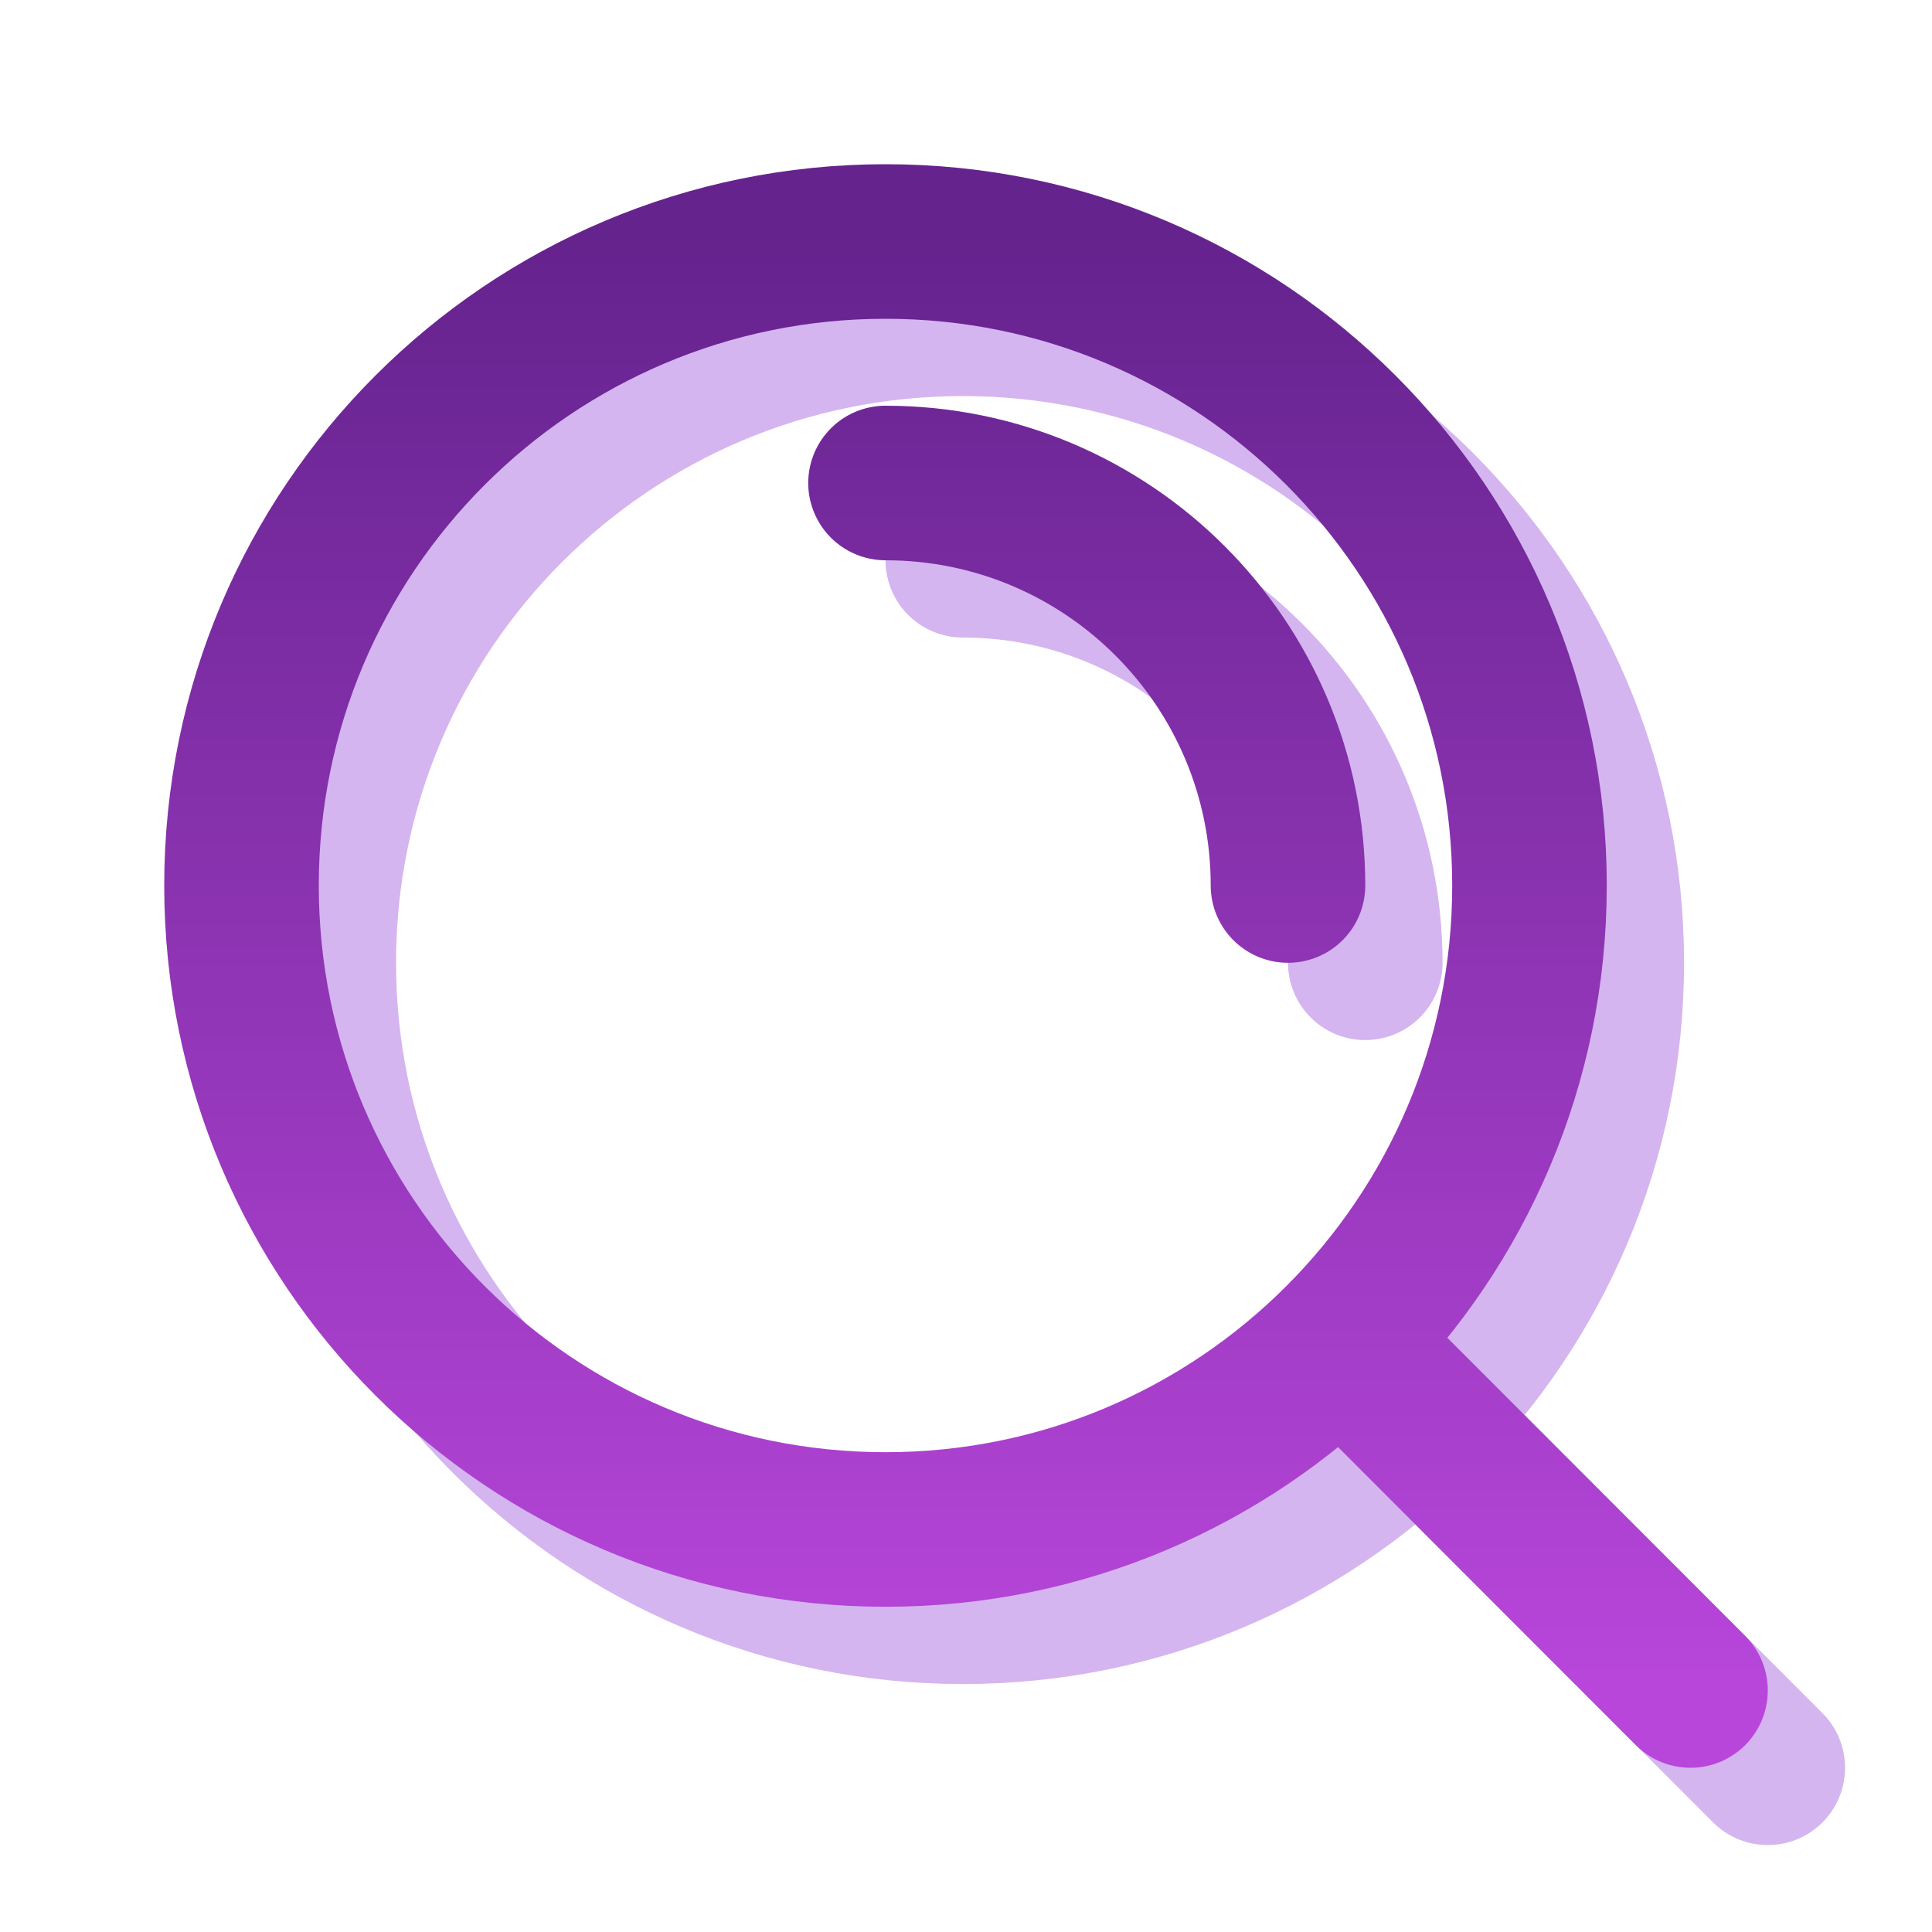 <svg width="50" height="50" viewBox="0 0 50 50" fill="none" xmlns="http://www.w3.org/2000/svg">
<path d="M24.917 14.5C30.67 14.5 35.333 19.164 35.333 24.917M36.706 36.698L45.75 45.75M41.583 24.917C41.583 34.121 34.121 41.583 24.917 41.583C15.712 41.583 8.25 34.121 8.25 24.917C8.25 15.712 15.712 8.25 24.917 8.25C34.121 8.25 41.583 15.712 41.583 24.917Z" stroke="#D4B5F0" stroke-width="4" stroke-linecap="round" stroke-linejoin="round"/>
<path d="M22.917 12.5C28.67 12.5 33.333 17.164 33.333 22.917M34.706 34.698L43.75 43.75M39.583 22.917C39.583 32.121 32.121 39.583 22.917 39.583C13.712 39.583 6.25 32.121 6.25 22.917C6.25 13.712 13.712 6.25 22.917 6.25C32.121 6.25 39.583 13.712 39.583 22.917Z" stroke="url(#paint0_linear_3_467356)" stroke-width="4" stroke-linecap="round" stroke-linejoin="round"/>
<defs>
<linearGradient id="paint0_linear_3_467356" x1="25" y1="6.25" x2="25" y2="43.75" gradientUnits="userSpaceOnUse">
<stop stop-color="#65238E"/>
<stop offset="1" stop-color="#B846DB"/>
</linearGradient>
</defs>
</svg>
